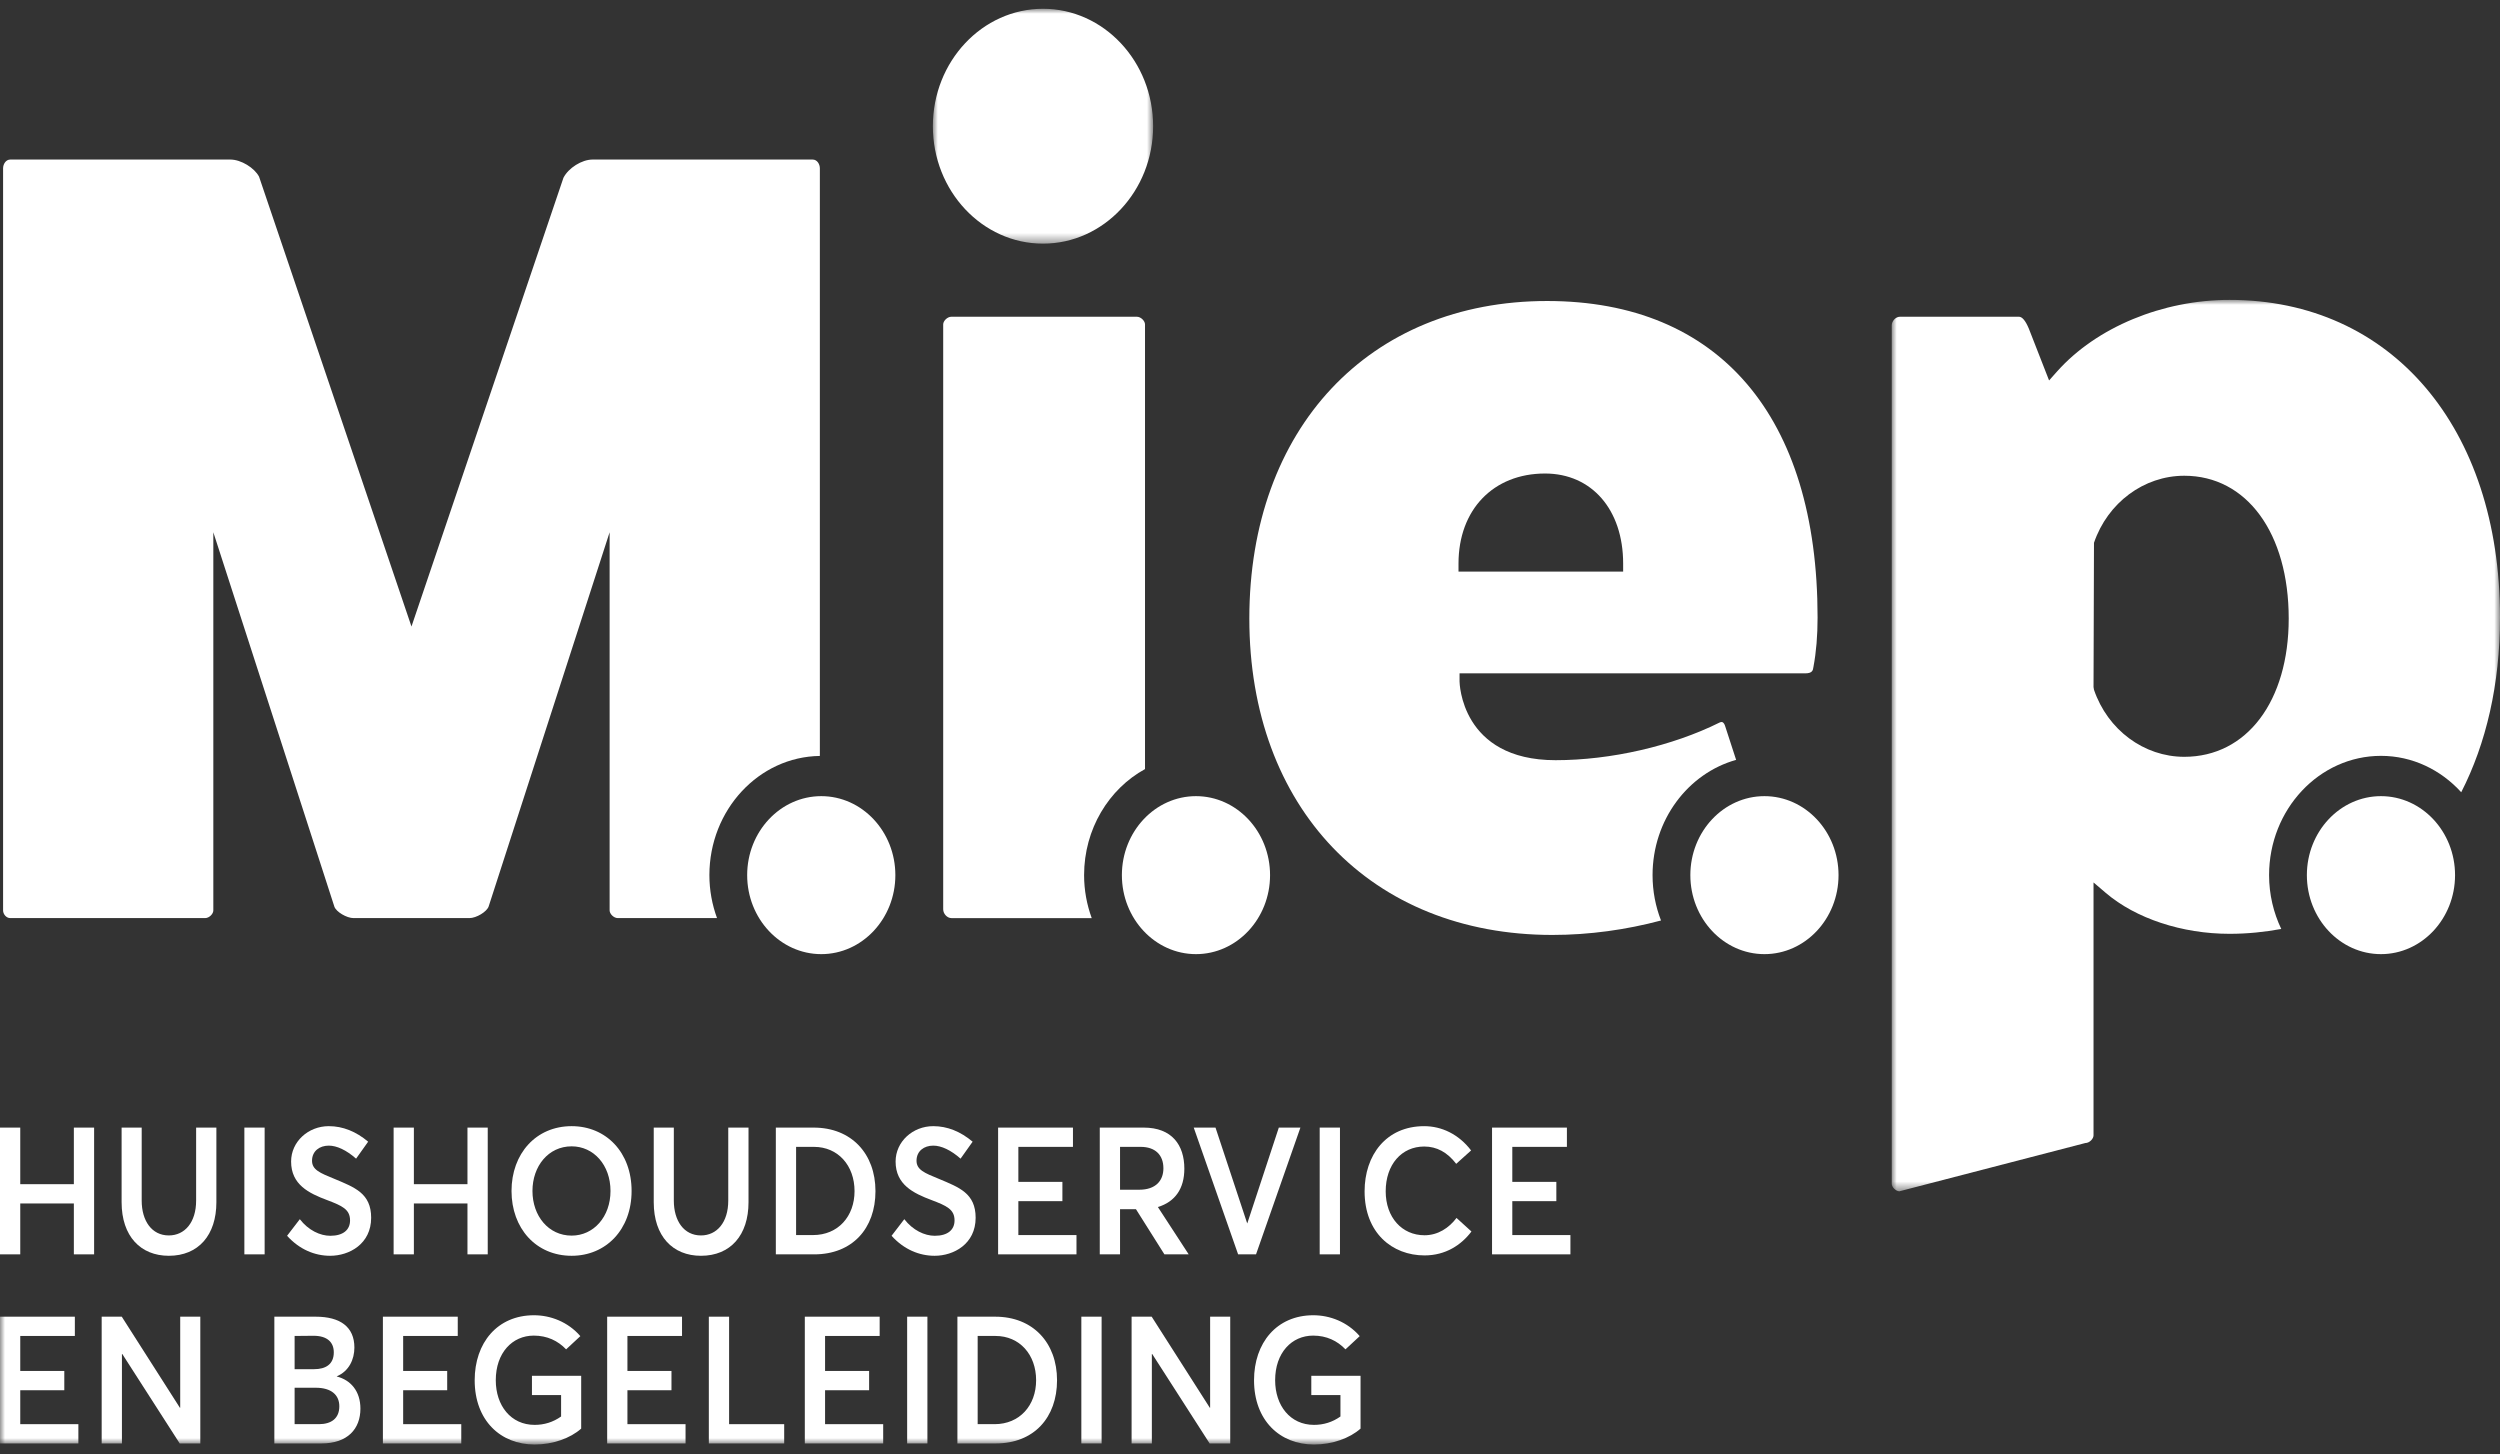 <?xml version="1.0" encoding="UTF-8"?>
<svg width="251px" height="146px" viewBox="0 0 251 146" version="1.1" xmlns="http://www.w3.org/2000/svg" xmlns:xlink="http://www.w3.org/1999/xlink">
    <rect x="0" y="0" width="251" height="146" fill="#333333" stroke="none"/>
    <title>Logo Copy</title>
    <defs>
        <polygon id="path-1" points="0 0 61.071 0 61.071 89.501 0 89.501"></polygon>
        <polygon id="path-3" points="0 0 22.115 0 22.115 23.579 0 23.579"></polygon>
        <polygon id="path-5" points="0 144.147 251 144.147 251 0 0 0"></polygon>
    </defs>
    <g id="Symbols" stroke="none" stroke-width="1" fill="none" fill-rule="evenodd">
        <g id="Footer" transform="translate(-257, -704)">
            <g id="Group" transform="translate(257, 704.882)">
                <g id="Group-52" transform="translate(0, 0)">
                    <path d="M82.314,75.014 L82.314,16.019 C82.314,15.596 82.038,15.137 81.592,15.137 L59.496,15.137 C58.417,15.137 57.077,15.976 56.569,16.969 L41.312,62.022 L26.009,16.856 C25.549,15.976 24.207,15.137 23.128,15.137 L1.032,15.137 C0.586,15.137 0.31,15.596 0.31,16.019 L0.31,90.526 C0.31,90.889 0.619,91.295 1.032,91.295 L20.591,91.295 C21.017,91.295 21.418,90.863 21.418,90.526 L21.418,52.558 L33.572,90.15 C33.753,90.663 34.801,91.295 35.497,91.295 L47.127,91.295 C47.824,91.295 48.873,90.663 49.06,90.129 L61.206,52.557 L61.206,90.526 C61.206,90.863 61.608,91.295 62.035,91.295 L71.989,91.295 C71.501,89.955 71.223,88.504 71.223,86.982 C71.223,80.429 76.186,75.096 82.314,75.014" id="Fill-1" fill="#FFFFFF"></path>
                    <path d="M114.959,76.334 L114.959,31.688 C114.959,31.351 114.558,30.918 114.132,30.918 L95.524,30.918 C95.098,30.918 94.697,31.351 94.697,31.688 L94.697,90.414 C94.697,90.867 95.099,91.296 95.524,91.296 L109.609,91.296 C109.121,89.955 108.843,88.504 108.843,86.982 C108.843,82.344 111.334,78.322 114.959,76.334" id="Fill-3" fill="#FFFFFF"></path>
                    <path d="M146.434,55.696 C146.434,50.292 149.925,46.659 155.122,46.659 C159.813,46.659 162.964,50.292 162.964,55.696 L162.964,56.505 L146.434,56.505 L146.434,55.696 Z M174.307,75.41 L173.224,72.08 C173.158,71.84 173.061,71.689 172.951,71.633 C172.921,71.618 172.834,71.573 172.654,71.657 C167.898,74.022 161.731,75.441 156.179,75.441 C146.65,75.441 146.539,67.611 146.539,67.532 L146.539,66.723 L181.236,66.723 C181.938,66.723 182.026,66.443 182.069,66.08 C182.352,64.558 182.485,62.952 182.485,61.106 C182.485,40.918 172.589,29.339 155.334,29.339 C137.449,29.339 125.433,42.151 125.433,61.22 C125.433,80.22 137.661,92.986 155.862,92.986 C159.571,92.986 163.287,92.464 166.765,91.535 C166.221,90.131 165.917,88.594 165.917,86.982 C165.917,81.427 169.488,76.757 174.307,75.41 L174.307,75.41 Z" id="Fill-5" fill="#FFFFFF"></path>
                    <g id="Group-9" transform="translate(189.929, 29.227)">
                        <mask id="mask-2" fill="white">
                            <use xlink:href="#path-1"></use>
                        </mask>
                        <g id="Clip-8"></g>
                        <path d="M29.372,45.875 C25.323,45.875 21.68,43.171 20.307,39.145 L20.261,38.869 L20.307,24.388 C21.68,20.361 25.324,17.656 29.372,17.656 C35.644,17.656 39.858,23.419 39.858,31.993 C39.858,40.297 35.644,45.875 29.372,45.875 M49.119,45.779 C52.28,45.779 55.135,47.184 57.178,49.432 C59.675,44.552 61.071,38.619 61.071,31.879 C61.071,12.812 50.159,0 33.918,0 C27.186,0 20.551,2.754 16.601,7.187 L15.799,8.088 L13.766,2.884 C13.438,2.098 13.102,1.691 12.774,1.691 L0.828,1.691 C0.402,1.691 0,2.118 0,2.573 L0,88.736 C0,89.052 0.355,89.455 0.753,89.501 L19.435,84.652 C19.861,84.652 20.261,84.219 20.261,83.882 L20.261,58.489 L21.494,59.541 C24.508,62.111 29.153,63.646 33.918,63.646 C35.721,63.646 37.445,63.465 39.109,63.159 C38.334,61.533 37.887,59.701 37.887,57.755 C37.887,51.151 42.925,45.779 49.119,45.779" id="Fill-7" fill="#FFFFFF" mask="url(#mask-2)"></path>
                    </g>
                    <g id="Group-12" transform="translate(93.659, 0)">
                        <mask id="mask-4" fill="white">
                            <use xlink:href="#path-3"></use>
                        </mask>
                        <g id="Clip-11"></g>
                        <path d="M11.058,23.579 C17.155,23.579 22.115,18.291 22.115,11.789 C22.115,5.288 17.155,-0 11.058,-0 C4.961,-0 0,5.288 0,11.789 C0,18.291 4.961,23.579 11.058,23.579" id="Fill-10" fill="#FFFFFF" mask="url(#mask-4)"></path>
                    </g>
                    <path d="M82.455,79.051 C78.353,79.051 75.016,82.609 75.016,86.982 C75.016,91.356 78.353,94.913 82.455,94.913 C86.557,94.913 89.894,91.356 89.894,86.982 C89.894,82.609 86.557,79.051 82.455,79.051" id="Fill-13" fill="#FFFFFF"></path>
                    <path d="M120.076,79.051 C115.974,79.051 112.637,82.609 112.637,86.982 C112.637,91.356 115.974,94.913 120.076,94.913 C124.178,94.913 127.514,91.356 127.514,86.982 C127.514,82.609 124.178,79.051 120.076,79.051" id="Fill-15" fill="#FFFFFF"></path>
                    <path d="M177.15,79.051 C173.048,79.051 169.711,82.609 169.711,86.982 C169.711,91.356 173.048,94.913 177.15,94.913 C181.252,94.913 184.589,91.356 184.589,86.982 C184.589,82.609 181.252,79.051 177.15,79.051" id="Fill-17" fill="#FFFFFF"></path>
                    <path d="M239.048,79.051 C234.946,79.051 231.61,82.609 231.61,86.982 C231.61,91.356 234.946,94.913 239.048,94.913 C243.15,94.913 246.487,91.356 246.487,86.982 C246.487,82.609 243.15,79.051 239.048,79.051" id="Fill-19" fill="#FFFFFF"></path>
                    <polygon id="Fill-21" fill="#FFFFFF" points="0 112.329 2.034 112.329 2.034 118.01 7.415 118.01 7.415 112.329 9.449 112.329 9.449 125.055 7.415 125.055 7.415 119.946 2.034 119.946 2.034 125.055 0 125.055"></polygon>
                    <path d="M12.209,119.821 L12.209,112.329 L14.226,112.329 L14.226,119.66 C14.226,121.686 15.235,123.156 16.95,123.156 C18.548,123.156 19.691,121.847 19.691,119.66 L19.691,112.329 L21.725,112.329 L21.725,119.821 C21.725,123.12 19.926,125.199 16.95,125.199 C14.125,125.199 12.209,123.245 12.209,119.821" id="Fill-23" fill="#FFFFFF"></path>
                    <mask id="mask-6" fill="white">
                        <use xlink:href="#path-5"></use>
                    </mask>
                    <g id="Clip-26"></g>
                    <polygon id="Fill-25" fill="#FFFFFF" mask="url(#mask-6)" points="24.535 125.055 26.569 125.055 26.569 112.328 24.535 112.328"></polygon>
                    <path d="M28.823,123.191 L30.102,121.524 C30.959,122.635 32.136,123.191 33.161,123.191 C34.472,123.191 35.145,122.582 35.145,121.65 C35.145,120.539 34.355,120.18 32.842,119.607 C31.026,118.925 29.227,118.065 29.227,115.735 C29.227,113.744 30.942,112.184 33.01,112.184 C34.422,112.184 35.751,112.723 36.962,113.744 L35.751,115.447 C34.776,114.587 33.816,114.139 33.01,114.139 C32.086,114.139 31.346,114.677 31.328,115.626 C31.311,116.558 32.118,116.882 33.565,117.472 C35.615,118.334 37.264,118.925 37.264,121.381 C37.264,124.016 35.062,125.199 33.145,125.199 C31.614,125.199 30.067,124.571 28.823,123.191" id="Fill-27" fill="#FFFFFF" mask="url(#mask-6)"></path>
                    <polygon id="Fill-28" fill="#FFFFFF" mask="url(#mask-6)" points="39.519 112.329 41.553 112.329 41.553 118.01 46.934 118.01 46.934 112.329 48.968 112.329 48.968 125.055 46.934 125.055 46.934 119.946 41.553 119.946 41.553 125.055 39.519 125.055"></polygon>
                    <path d="M61.294,118.692 C61.294,116.075 59.596,114.21 57.393,114.21 C55.056,114.21 53.459,116.199 53.459,118.692 C53.459,121.184 55.056,123.173 57.393,123.173 C59.596,123.173 61.294,121.291 61.294,118.692 M51.357,118.692 C51.357,114.945 53.812,112.184 57.393,112.184 C60.84,112.184 63.412,114.803 63.412,118.692 C63.412,122.564 60.84,125.199 57.393,125.199 C53.812,125.199 51.357,122.439 51.357,118.692" id="Fill-29" fill="#FFFFFF" mask="url(#mask-6)"></path>
                    <path d="M65.635,119.821 L65.635,112.329 L67.652,112.329 L67.652,119.66 C67.652,121.686 68.661,123.156 70.376,123.156 C71.974,123.156 73.117,121.847 73.117,119.66 L73.117,112.329 L75.151,112.329 L75.151,119.821 C75.151,123.12 73.352,125.199 70.376,125.199 C67.551,125.199 65.635,123.245 65.635,119.821" id="Fill-30" fill="#FFFFFF" mask="url(#mask-6)"></path>
                    <path d="M81.626,123.119 C84.148,123.119 85.796,121.237 85.796,118.71 C85.796,116.128 84.131,114.264 81.727,114.264 L79.928,114.264 L79.928,123.119 L81.626,123.119 Z M77.894,112.329 L81.693,112.329 C85.476,112.329 87.897,114.945 87.897,118.71 C87.897,122.456 85.577,125.056 81.744,125.056 L77.894,125.056 L77.894,112.329 Z" id="Fill-31" fill="#FFFFFF" mask="url(#mask-6)"></path>
                    <path d="M89.514,123.191 L90.792,121.524 C91.649,122.635 92.826,123.191 93.852,123.191 C95.163,123.191 95.836,122.582 95.836,121.65 C95.836,120.539 95.045,120.18 93.532,119.607 C91.717,118.925 89.918,118.065 89.918,115.735 C89.918,113.744 91.633,112.184 93.7,112.184 C95.113,112.184 96.441,112.723 97.652,113.744 L96.441,115.447 C95.466,114.587 94.507,114.139 93.7,114.139 C92.776,114.139 92.036,114.677 92.019,115.626 C92.002,116.558 92.809,116.882 94.255,117.472 C96.306,118.334 97.954,118.925 97.954,121.381 C97.954,124.016 95.752,125.199 93.835,125.199 C92.305,125.199 90.758,124.571 89.514,123.191" id="Fill-32" fill="#FFFFFF" mask="url(#mask-6)"></path>
                    <polygon id="Fill-33" fill="#FFFFFF" mask="url(#mask-6)" points="100.21 112.329 107.725 112.329 107.725 114.264 102.243 114.264 102.243 117.778 106.665 117.778 106.665 119.714 102.243 119.714 102.243 123.119 108.079 123.119 108.079 125.055 100.21 125.055"></polygon>
                    <path d="M114.385,118.566 C116.016,118.566 116.806,117.671 116.806,116.415 C116.806,115.071 115.983,114.263 114.52,114.263 L112.452,114.263 L112.452,118.566 L114.385,118.566 Z M110.417,112.328 L114.823,112.328 C117.664,112.328 118.908,114.084 118.908,116.451 C118.908,118.441 118,119.767 116.252,120.305 L119.345,125.055 L116.907,125.055 L114.049,120.52 L112.452,120.52 L112.452,125.055 L110.417,125.055 L110.417,112.328 Z" id="Fill-34" fill="#FFFFFF" mask="url(#mask-6)"></path>
                    <polygon id="Fill-35" fill="#FFFFFF" mask="url(#mask-6)" points="119.851 112.329 122.037 112.329 125.215 121.936 125.231 121.936 128.393 112.329 130.561 112.329 126.105 125.055 124.307 125.055"></polygon>
                    <polygon id="Fill-36" fill="#FFFFFF" mask="url(#mask-6)" points="132.497 125.055 134.532 125.055 134.532 112.328 132.497 112.328"></polygon>
                    <path d="M137.005,118.728 C137.005,115.107 139.157,112.185 142.991,112.185 C144.739,112.185 146.455,112.992 147.699,114.623 L146.203,115.967 C145.311,114.802 144.251,114.229 142.991,114.229 C140.721,114.229 139.124,116.039 139.124,118.728 C139.124,121.344 140.755,123.138 143.025,123.138 C144.369,123.138 145.479,122.402 146.235,121.399 L147.733,122.761 C146.707,124.124 145.127,125.162 143.025,125.162 C139.779,125.162 137.005,122.904 137.005,118.728" id="Fill-37" fill="#FFFFFF" mask="url(#mask-6)"></path>
                    <polygon id="Fill-38" fill="#FFFFFF" mask="url(#mask-6)" points="149.801 112.329 157.317 112.329 157.317 114.264 151.835 114.264 151.835 117.778 156.257 117.778 156.257 119.714 151.835 119.714 151.835 123.119 157.67 123.119 157.67 125.055 149.801 125.055"></polygon>
                    <polygon id="Fill-39" fill="#FFFFFF" mask="url(#mask-6)" points="0 131.313 7.515 131.313 7.515 133.248 2.034 133.248 2.034 136.762 6.456 136.762 6.456 138.698 2.034 138.698 2.034 142.104 7.869 142.104 7.869 144.04 0 144.04"></polygon>
                    <polygon id="Fill-40" fill="#FFFFFF" mask="url(#mask-6)" points="10.208 131.313 12.225 131.313 18.06 140.455 18.093 140.455 18.093 131.313 20.111 131.313 20.111 144.04 18.043 144.04 12.276 135.058 12.242 135.058 12.242 144.04 10.208 144.04"></polygon>
                    <path d="M32.017,142.104 C33.278,142.104 34.068,141.513 34.068,140.31 C34.068,139.182 33.278,138.447 31.697,138.447 L29.579,138.447 L29.579,142.104 L32.017,142.104 Z M31.546,136.583 C32.689,136.583 33.513,136.099 33.513,134.897 C33.513,133.894 32.874,133.23 31.479,133.23 L29.579,133.248 L29.579,136.583 L31.546,136.583 Z M27.545,131.313 L31.697,131.313 C34.152,131.313 35.581,132.334 35.581,134.413 C35.581,135.597 35.043,136.779 33.816,137.3 L33.816,137.318 C35.211,137.676 36.186,138.788 36.186,140.545 C36.186,142.571 34.909,144.04 32.269,144.04 L27.545,144.04 L27.545,131.313 Z" id="Fill-41" fill="#FFFFFF" mask="url(#mask-6)"></path>
                    <polygon id="Fill-42" fill="#FFFFFF" mask="url(#mask-6)" points="38.443 131.313 45.958 131.313 45.958 133.248 40.477 133.248 40.477 136.762 44.898 136.762 44.898 138.698 40.477 138.698 40.477 142.104 46.312 142.104 46.312 144.04 38.443 144.04"></polygon>
                    <path d="M47.658,137.694 C47.658,133.947 49.928,131.169 53.61,131.169 C55.274,131.169 57.023,131.832 58.267,133.266 L56.838,134.593 C56.014,133.732 54.938,133.213 53.593,133.213 C51.441,133.213 49.776,134.934 49.776,137.694 C49.776,140.24 51.289,142.176 53.677,142.176 C54.635,142.176 55.527,141.907 56.334,141.334 L56.334,139.182 L53.408,139.182 L53.408,137.246 L58.351,137.246 L58.351,142.551 C57.258,143.52 55.51,144.147 53.677,144.147 C50.247,144.147 47.658,141.728 47.658,137.694" id="Fill-43" fill="#FFFFFF" mask="url(#mask-6)"></path>
                    <polygon id="Fill-44" fill="#FFFFFF" mask="url(#mask-6)" points="60.96 131.313 68.475 131.313 68.475 133.248 62.994 133.248 62.994 136.762 67.416 136.762 67.416 138.698 62.994 138.698 62.994 142.104 68.829 142.104 68.829 144.04 60.96 144.04"></polygon>
                    <polygon id="Fill-45" fill="#FFFFFF" mask="url(#mask-6)" points="71.167 131.313 73.201 131.313 73.201 142.104 78.733 142.104 78.733 144.04 71.167 144.04"></polygon>
                    <polygon id="Fill-46" fill="#FFFFFF" mask="url(#mask-6)" points="80.803 131.313 88.318 131.313 88.318 133.248 82.837 133.248 82.837 136.762 87.259 136.762 87.259 138.698 82.837 138.698 82.837 142.104 88.672 142.104 88.672 144.04 80.803 144.04"></polygon>
                    <polygon id="Fill-47" fill="#FFFFFF" mask="url(#mask-6)" points="91.078 144.039 93.112 144.039 93.112 131.312 91.078 131.312"></polygon>
                    <path d="M99.856,142.104 C102.378,142.104 104.026,140.221 104.026,137.694 C104.026,135.113 102.361,133.248 99.957,133.248 L98.158,133.248 L98.158,142.104 L99.856,142.104 Z M96.124,131.313 L99.923,131.313 C103.706,131.313 106.127,133.929 106.127,137.694 C106.127,141.441 103.807,144.04 99.974,144.04 L96.124,144.04 L96.124,131.313 Z" id="Fill-48" fill="#FFFFFF" mask="url(#mask-6)"></path>
                    <polygon id="Fill-49" fill="#FFFFFF" mask="url(#mask-6)" points="108.567 144.039 110.601 144.039 110.601 131.312 108.567 131.312"></polygon>
                    <polygon id="Fill-50" fill="#FFFFFF" mask="url(#mask-6)" points="113.612 131.313 115.629 131.313 121.464 140.455 121.497 140.455 121.497 131.313 123.515 131.313 123.515 144.04 121.447 144.04 115.68 135.058 115.646 135.058 115.646 144.04 113.612 144.04"></polygon>
                    <path d="M125.905,137.694 C125.905,133.947 128.175,131.169 131.857,131.169 C133.522,131.169 135.271,131.832 136.515,133.266 L135.086,134.593 C134.262,133.732 133.185,133.213 131.841,133.213 C129.689,133.213 128.024,134.934 128.024,137.694 C128.024,140.24 129.537,142.176 131.925,142.176 C132.883,142.176 133.774,141.907 134.581,141.334 L134.581,139.182 L131.655,139.182 L131.655,137.246 L136.599,137.246 L136.599,142.551 C135.506,143.52 133.758,144.147 131.925,144.147 C128.495,144.147 125.905,141.728 125.905,137.694" id="Fill-51" fill="#FFFFFF" mask="url(#mask-6)"></path>
                </g>
            </g>
        </g>
    </g>
</svg>